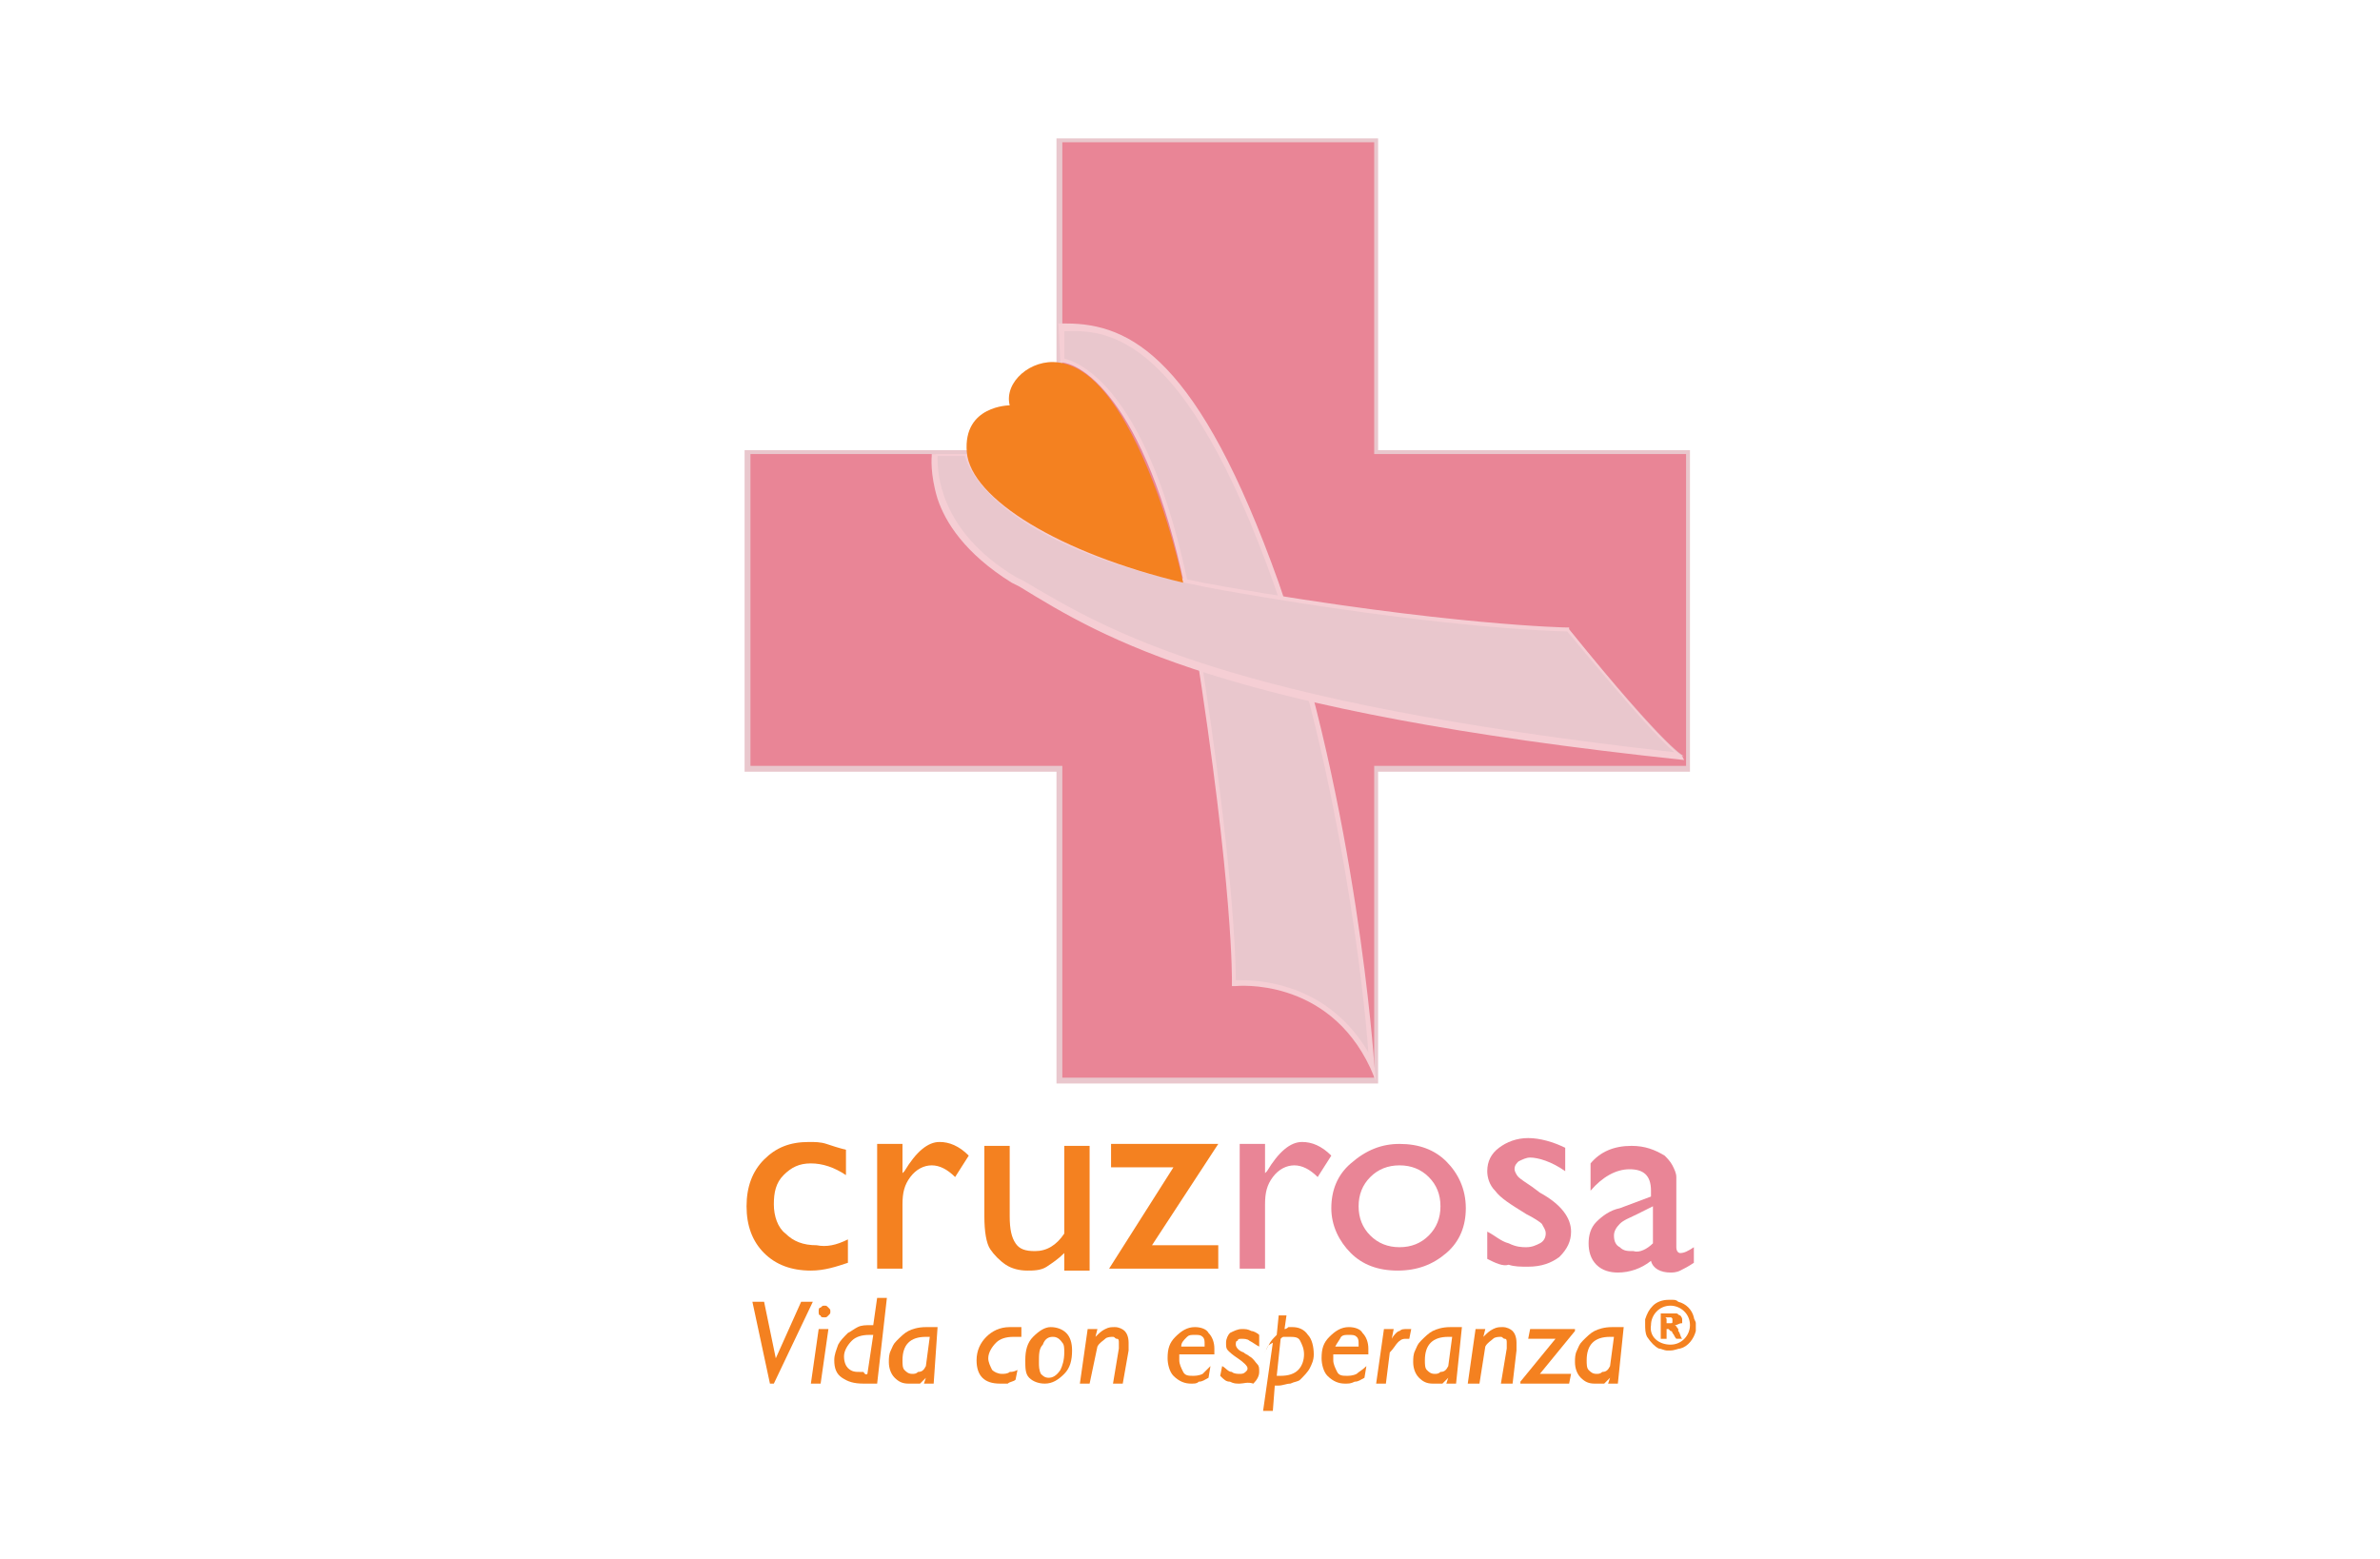 <?xml version="1.0" encoding="utf-8"?>
<!-- Generator: Adobe Illustrator 25.0.0, SVG Export Plug-In . SVG Version: 6.00 Build 0)  -->
<svg version="1.1" id="Layer_1" xmlns="http://www.w3.org/2000/svg" xmlns:xlink="http://www.w3.org/1999/xlink" x="0px" y="0px"
	 viewBox="0 0 122.1 80" style="enable-background:new 0 0 122.1 80;" xml:space="preserve">
<style type="text/css">
	.st0{fill:#FFFFFF;}
	.st1{fill:#00A7E2;}
	.st2{fill:#24B34D;}
	.st3{fill:#DE9E2A;}
	.st4{fill:#E9293E;}
	.st5{fill:#00A751;}
	.st6{fill:#207C3F;}
	.st7{fill:#FCB027;}
	.st8{fill:#F05343;}
	.st9{fill:#F89836;}
	.st10{fill:#0085C2;}
	.st11{fill:#A51B40;}
	.st12{fill:#00B1D8;}
	.st13{fill:#F3743A;}
	.st14{fill:#EF3A46;}
	.st15{fill:#EE398F;}
	.st16{fill:#183D68;}
	.st17{fill:#E08C2A;}
	.st18{fill:#005E8E;}
	.st19{fill:#BBA5BA;}
	.st20{fill:#F5931D;}
	.st21{fill:#91268F;}
	.st22{fill:#90268E;}
	.st23{fill:#F22F66;}
	.st24{fill:none;stroke:#F22F66;stroke-width:0.75;stroke-linecap:round;stroke-miterlimit:10;}
	.st25{fill:url(#SVGID_1_);}
	.st26{fill:#093150;}
	.st27{fill-rule:evenodd;clip-rule:evenodd;fill:#F1A732;}
	.st28{fill-rule:evenodd;clip-rule:evenodd;fill:#231F20;}
	.st29{fill:#231F20;}
	.st30{fill:#F1A732;}
	.st31{fill:none;stroke:#CC3762;stroke-width:0.25;stroke-miterlimit:10;}
	.st32{fill:#F9E9B9;stroke:#231F20;stroke-width:0.25;stroke-miterlimit:10;}
	.st33{fill:none;stroke:#F9E9B9;stroke-width:0.25;stroke-miterlimit:10;}
	.st34{fill:#F5AB95;}
	.st35{fill:#1C1C1A;}
	.st36{fill:none;stroke:#D90E54;stroke-linecap:round;stroke-miterlimit:10;}
	.st37{fill:none;stroke:#D90E54;stroke-width:0.75;stroke-linecap:round;stroke-miterlimit:10;}
	.st38{fill:#F1E632;}
	.st39{fill:none;stroke:#F1E632;stroke-width:0.25;stroke-miterlimit:10;}
	.st40{fill:none;stroke:#F1E632;stroke-miterlimit:10;}
	.st41{fill:none;stroke:#63FF14;stroke-width:0.25;stroke-miterlimit:10;}
	.st42{fill:#E54628;}
	.st43{fill:none;stroke:#000000;stroke-width:0.25;stroke-miterlimit:10;}
	.st44{fill:#F9E9B9;}
	.st45{fill:#D90E54;}
	.st46{fill:#F3E732;}
	.st47{fill:#26AB99;}
	.st48{fill:#F9E9B9;stroke:#000000;stroke-width:0.5;stroke-miterlimit:10;}
	.st49{fill:none;stroke:#000000;stroke-width:0.5;stroke-miterlimit:10;}
	.st50{fill:#F1E632;stroke:#000000;stroke-width:0.25;stroke-miterlimit:10;}
	.st51{fill:none;stroke:#000000;stroke-width:0.5;stroke-linecap:round;stroke-miterlimit:10;}
	.st52{fill:#D90E54;stroke:#231F20;stroke-width:0.5;stroke-miterlimit:10;}
	.st53{fill:#F3E732;stroke:#231F20;stroke-width:0.5;stroke-miterlimit:10;}
	.st54{fill:#26AB99;stroke:#231F20;stroke-width:0.5;stroke-miterlimit:10;}
	.st55{fill:none;stroke:#231F20;stroke-width:0.75;stroke-linecap:round;stroke-miterlimit:10;}
	.st56{fill:#E98596;}
	.st57{fill:#E9C7CD;}
	.st58{fill:#F48120;}
	.st59{fill:#F5CED4;}
	.st60{fill:#E98596;stroke:#E9C7CD;stroke-width:0.25;stroke-miterlimit:10;}
	.st61{fill:#E9C7CD;stroke:#F5CED4;stroke-width:0.25;stroke-miterlimit:10;}
	.st62{fill:#2D4C9C;}
	.st63{fill:#BF2332;}
	.st64{fill:#DE8B3A;}
</style>
<g>
	<g>
		<polygon class="st56" points="86.6,23.2 70.6,23.2 70.6,7.2 54.3,7.2 54.3,23.2 38.3,23.2 38.3,39.5 54.3,39.5 54.3,55.4 
			70.6,55.4 70.6,39.5 86.6,39.5 		"/>
		<path class="st57" d="M70.7,55.6H54.2v-16h-16V23.1h16v-16h16.5v16h16v16.5h-16V55.6z M54.5,55.3h16v-16h16v-16h-16v-16h-16v16
			h-16v16h16V55.3z"/>
	</g>
	<g>
		<path class="st58" d="M43.5,63.6v1.2c-0.6,0.2-1.2,0.4-1.9,0.4c-1,0-1.8-0.3-2.4-0.9c-0.6-0.6-0.9-1.4-0.9-2.4
			c0-1,0.3-1.8,0.9-2.4s1.3-0.9,2.3-0.9c0.3,0,0.6,0,0.9,0.1c0.3,0.1,0.6,0.2,1,0.3v1.3c-0.6-0.4-1.2-0.6-1.8-0.6
			c-0.6,0-1,0.2-1.4,0.6c-0.4,0.4-0.5,0.9-0.5,1.5c0,0.6,0.2,1.2,0.6,1.5c0.4,0.4,0.9,0.6,1.6,0.6C42.4,64,42.9,63.9,43.5,63.6z"/>
		<path class="st58" d="M46.3,58.7v1.5l0.1-0.1c0.6-1,1.2-1.5,1.8-1.5c0.5,0,1,0.2,1.5,0.7L49,60.4c-0.4-0.4-0.8-0.6-1.2-0.6
			c-0.4,0-0.8,0.2-1.1,0.6c-0.3,0.4-0.4,0.8-0.4,1.4v3.3h-1.3v-6.4H46.3z"/>
		<path class="st58" d="M54.6,65.1v-0.8c-0.3,0.3-0.6,0.5-0.9,0.7c-0.3,0.2-0.7,0.2-1,0.2c-0.4,0-0.8-0.1-1.1-0.3
			c-0.3-0.2-0.6-0.5-0.8-0.8c-0.2-0.3-0.3-0.9-0.3-1.7v-3.6h1.3v3.6c0,0.7,0.1,1.1,0.3,1.4c0.2,0.3,0.5,0.4,1,0.4
			c0.6,0,1.1-0.3,1.5-0.9v-4.5h1.3v6.4H54.6z"/>
		<path class="st58" d="M57.1,58.7h5.4l-3.4,5.2h3.4v1.2h-5.6l3.3-5.2h-3.2V58.7z"/>
		<path class="st56" d="M64.9,58.7v1.5l0.1-0.1c0.6-1,1.2-1.5,1.8-1.5c0.5,0,1,0.2,1.5,0.7l-0.7,1.1c-0.4-0.4-0.8-0.6-1.2-0.6
			c-0.4,0-0.8,0.2-1.1,0.6c-0.3,0.4-0.4,0.8-0.4,1.4v3.3h-1.3v-6.4H64.9z"/>
		<path class="st56" d="M71.8,58.7c1,0,1.8,0.3,2.4,0.9c0.6,0.6,1,1.4,1,2.4c0,0.9-0.3,1.7-1,2.3c-0.7,0.6-1.5,0.9-2.5,0.9
			c-1,0-1.8-0.3-2.4-0.9c-0.6-0.6-1-1.4-1-2.3c0-0.9,0.3-1.7,1-2.3C70.1,59,70.9,58.7,71.8,58.7z M71.8,59.8c-0.6,0-1.1,0.2-1.5,0.6
			c-0.4,0.4-0.6,0.9-0.6,1.5c0,0.6,0.2,1.1,0.6,1.5c0.4,0.4,0.9,0.6,1.5,0.6c0.6,0,1.1-0.2,1.5-0.6c0.4-0.4,0.6-0.9,0.6-1.5
			c0-0.6-0.2-1.1-0.6-1.5C72.9,60,72.4,59.8,71.8,59.8z"/>
		<path class="st56" d="M76.3,64.6v-1.4c0.4,0.2,0.7,0.5,1.1,0.6c0.4,0.2,0.7,0.2,0.9,0.2c0.3,0,0.5-0.1,0.7-0.2
			c0.2-0.1,0.3-0.3,0.3-0.5c0-0.2-0.1-0.3-0.2-0.5c-0.1-0.1-0.4-0.3-0.8-0.5c-0.8-0.5-1.3-0.8-1.6-1.2c-0.3-0.3-0.4-0.7-0.4-1
			c0-0.5,0.2-0.9,0.6-1.2c0.4-0.3,0.9-0.5,1.5-0.5c0.6,0,1.3,0.2,1.9,0.5v1.2c-0.7-0.5-1.4-0.7-1.8-0.7c-0.2,0-0.4,0.1-0.6,0.2
			c-0.1,0.1-0.2,0.2-0.2,0.4c0,0.1,0.1,0.3,0.2,0.4c0.1,0.1,0.4,0.3,0.7,0.5l0.4,0.3c1.1,0.6,1.6,1.3,1.6,2c0,0.5-0.2,0.9-0.6,1.3
			c-0.4,0.3-0.9,0.5-1.6,0.5c-0.4,0-0.7,0-1-0.1C77.1,65,76.7,64.8,76.3,64.6z"/>
		<path class="st56" d="M86,61.2V64c0,0.2,0.1,0.3,0.2,0.3c0.2,0,0.4-0.1,0.7-0.3v0.8c-0.3,0.2-0.5,0.3-0.7,0.4
			c-0.2,0.1-0.4,0.1-0.5,0.1c-0.5,0-0.9-0.2-1-0.6c-0.5,0.4-1.1,0.6-1.7,0.6c-0.4,0-0.8-0.1-1.1-0.4c-0.3-0.3-0.4-0.7-0.4-1.1
			c0-0.4,0.1-0.8,0.4-1.1c0.3-0.3,0.7-0.6,1.2-0.7l1.6-0.6v-0.3c0-0.8-0.4-1.1-1.1-1.1c-0.7,0-1.4,0.4-2,1.1v-1.4
			c0.5-0.6,1.2-0.9,2.1-0.9c0.7,0,1.2,0.2,1.7,0.5c0.1,0.1,0.3,0.3,0.4,0.5c0.1,0.2,0.2,0.4,0.2,0.6C86,60.4,86,60.7,86,61.2z
			 M84.8,63.8v-1.9L84,62.3c-0.4,0.2-0.7,0.3-0.9,0.5c-0.2,0.2-0.3,0.4-0.3,0.6c0,0.3,0.1,0.5,0.3,0.6c0.2,0.2,0.4,0.2,0.7,0.2
			C84.1,64.3,84.5,64.1,84.8,63.8z"/>
	</g>
	<g>
		<path class="st58" d="M39.7,71h-0.2l-0.9-4.2h0.6l0.6,2.9l1.3-2.9h0.6L39.7,71z"/>
		<path class="st58" d="M42.1,71h-0.5l0.4-2.8h0.5L42.1,71z M42,67.3c0-0.1,0-0.2,0.1-0.2c0.1-0.1,0.1-0.1,0.2-0.1
			c0.1,0,0.1,0,0.2,0.1c0.1,0.1,0.1,0.1,0.1,0.2c0,0.1,0,0.1-0.1,0.2c-0.1,0.1-0.1,0.1-0.2,0.1c-0.1,0-0.2,0-0.2-0.1
			C42,67.5,42,67.4,42,67.3z"/>
		<path class="st58" d="M45,71c-0.2,0-0.3,0-0.4,0c-0.1,0-0.2,0-0.3,0c-0.5,0-0.8-0.1-1.1-0.3c-0.3-0.2-0.4-0.5-0.4-0.9
			c0-0.3,0.1-0.5,0.2-0.8c0.1-0.2,0.3-0.4,0.5-0.6c0.2-0.1,0.3-0.2,0.5-0.3c0.2-0.1,0.4-0.1,0.7-0.1h0.1l0.2-1.4h0.5L45,71z
			 M44.5,70.5l0.3-2c0,0,0,0-0.1,0c0,0,0,0-0.1,0c-0.4,0-0.7,0.1-0.9,0.3c-0.2,0.2-0.4,0.5-0.4,0.8c0,0.3,0.1,0.5,0.2,0.6
			c0.2,0.2,0.4,0.2,0.6,0.2c0.1,0,0.1,0,0.2,0C44.4,70.6,44.5,70.5,44.5,70.5z"/>
		<path class="st58" d="M47.9,71h-0.5l0.1-0.3c-0.1,0.1-0.2,0.2-0.3,0.3C46.9,71,46.8,71,46.6,71c-0.3,0-0.5-0.1-0.7-0.3
			c-0.2-0.2-0.3-0.5-0.3-0.8c0-0.2,0-0.4,0.1-0.6c0.1-0.2,0.1-0.3,0.3-0.5c0.2-0.2,0.4-0.4,0.6-0.5c0.2-0.1,0.5-0.2,0.9-0.2h0.6
			L47.9,71z M47.5,70.1l0.2-1.5c0,0,0,0-0.1,0c0,0,0,0-0.1,0c-0.4,0-0.7,0.1-0.9,0.3c-0.2,0.2-0.3,0.5-0.3,0.9c0,0.2,0,0.4,0.1,0.5
			c0.1,0.1,0.2,0.2,0.4,0.2c0.1,0,0.2,0,0.3-0.1C47.3,70.4,47.4,70.3,47.5,70.1z"/>
		<path class="st58" d="M52.2,70.3l-0.1,0.5c-0.1,0.1-0.3,0.1-0.4,0.2c-0.1,0-0.3,0-0.4,0c-0.4,0-0.7-0.1-0.9-0.3s-0.3-0.5-0.3-0.9
			c0-0.5,0.2-0.9,0.5-1.2c0.3-0.3,0.7-0.5,1.2-0.5c0.1,0,0.2,0,0.3,0c0.1,0,0.2,0,0.3,0l0,0.5c-0.1,0-0.2,0-0.2,0
			c-0.1,0-0.1,0-0.2,0c-0.4,0-0.7,0.1-0.9,0.3c-0.2,0.2-0.4,0.5-0.4,0.8c0,0.2,0.1,0.4,0.2,0.6c0.1,0.1,0.3,0.2,0.5,0.2
			c0.1,0,0.3,0,0.4-0.1C51.9,70.4,52,70.4,52.2,70.3z"/>
		<path class="st58" d="M52.6,69.8c0-0.5,0.1-0.9,0.4-1.2c0.3-0.3,0.6-0.5,0.9-0.5c0.3,0,0.6,0.1,0.8,0.3c0.2,0.2,0.3,0.5,0.3,0.9
			c0,0.5-0.1,0.9-0.4,1.2c-0.3,0.3-0.6,0.5-1,0.5c-0.3,0-0.6-0.1-0.8-0.3S52.6,70.2,52.6,69.8z M54,68.6c-0.2,0-0.4,0.1-0.5,0.4
			c-0.2,0.2-0.2,0.5-0.2,0.9c0,0.2,0,0.4,0.1,0.6c0.1,0.1,0.2,0.2,0.4,0.2c0.2,0,0.4-0.1,0.6-0.4c0.1-0.2,0.2-0.5,0.2-0.9
			c0-0.2,0-0.4-0.1-0.5C54.3,68.6,54.1,68.6,54,68.6z"/>
		<path class="st58" d="M55.4,71l0.4-2.8h0.5l-0.1,0.4c0.2-0.2,0.3-0.3,0.5-0.4c0.2-0.1,0.3-0.1,0.5-0.1c0.2,0,0.4,0.1,0.5,0.2
			c0.1,0.1,0.2,0.3,0.2,0.6c0,0.1,0,0.1,0,0.2c0,0.1,0,0.1,0,0.2L57.6,71h-0.5l0.3-1.8c0-0.1,0-0.1,0-0.2c0,0,0-0.1,0-0.1
			c0-0.1,0-0.2-0.1-0.2s-0.1-0.1-0.2-0.1c-0.1,0-0.3,0-0.4,0.1c-0.1,0.1-0.3,0.2-0.4,0.4L55.9,71H55.4z"/>
		<path class="st58" d="M62.1,70.1L62,70.7c-0.2,0.1-0.3,0.2-0.5,0.2C61.4,71,61.3,71,61.1,71c-0.3,0-0.6-0.1-0.9-0.4
			c-0.2-0.2-0.3-0.6-0.3-0.9c0-0.5,0.1-0.8,0.4-1.1c0.3-0.3,0.6-0.5,1-0.5c0.3,0,0.6,0.1,0.7,0.3c0.2,0.2,0.3,0.5,0.3,0.8v0.3h-1.8
			l0,0.2v0.1c0,0.2,0.1,0.4,0.2,0.6c0.1,0.2,0.3,0.2,0.5,0.2c0.1,0,0.3,0,0.5-0.1C61.8,70.4,61.9,70.3,62.1,70.1z M60.6,69.1h1.2
			v-0.1c0-0.2,0-0.3-0.1-0.4c-0.1-0.1-0.2-0.1-0.4-0.1c-0.2,0-0.3,0-0.4,0.1C60.7,68.8,60.6,68.9,60.6,69.1z"/>
		<path class="st58" d="M62.6,70.6l0.1-0.5c0.2,0.1,0.3,0.3,0.5,0.3c0.1,0.1,0.3,0.1,0.4,0.1c0.1,0,0.2,0,0.3-0.1
			c0.1-0.1,0.1-0.1,0.1-0.2c0-0.1-0.2-0.3-0.5-0.5c0,0,0,0,0,0c-0.3-0.2-0.4-0.3-0.5-0.4c-0.1-0.1-0.1-0.2-0.1-0.4
			c0-0.2,0.1-0.4,0.2-0.5c0.2-0.1,0.4-0.2,0.6-0.2c0.2,0,0.3,0,0.5,0.1c0.1,0,0.3,0.1,0.4,0.2l0,0.6c-0.2-0.1-0.3-0.2-0.5-0.3
			c-0.1-0.1-0.3-0.1-0.4-0.1c-0.1,0-0.2,0-0.2,0.1c-0.1,0-0.1,0.1-0.1,0.2c0,0.1,0.1,0.3,0.4,0.4c0.1,0.1,0.2,0.1,0.3,0.2
			c0.2,0.1,0.3,0.3,0.4,0.4c0.1,0.1,0.1,0.2,0.1,0.4c0,0.2-0.1,0.4-0.3,0.6C64,70.9,63.8,71,63.6,71c-0.2,0-0.3,0-0.5-0.1
			C62.9,70.9,62.8,70.8,62.6,70.6z"/>
		<path class="st58" d="M65.3,72.4h-0.5l0.5-3.5C65.1,69,65,69.1,65,69.2c-0.1,0.1-0.1,0.2-0.1,0.2c0,0,0,0,0,0c0,0,0,0,0,0
			c0-0.1,0.1-0.2,0.2-0.4c0.1-0.2,0.2-0.3,0.4-0.5l0.1-1H66l-0.1,0.7c0.1,0,0.2-0.1,0.2-0.1c0.1,0,0.2,0,0.2,0
			c0.3,0,0.6,0.1,0.8,0.4c0.2,0.2,0.3,0.6,0.3,1c0,0.3-0.1,0.5-0.2,0.7c-0.1,0.2-0.3,0.4-0.5,0.6c-0.1,0.1-0.3,0.1-0.5,0.2
			c-0.2,0-0.4,0.1-0.6,0.1h-0.2L65.3,72.4z M65.5,70.6C65.6,70.6,65.6,70.6,65.5,70.6c0.1,0,0.1,0,0.2,0c0.4,0,0.7-0.1,0.9-0.3
			c0.2-0.2,0.3-0.5,0.3-0.8c0-0.3-0.1-0.5-0.2-0.7c-0.1-0.2-0.3-0.2-0.6-0.2c0,0-0.1,0-0.2,0c-0.1,0-0.1,0-0.2,0.1L65.5,70.6z"/>
		<path class="st58" d="M70.1,70.1L70,70.7c-0.2,0.1-0.3,0.2-0.5,0.2C69.3,71,69.2,71,69,71c-0.3,0-0.6-0.1-0.9-0.4
			c-0.2-0.2-0.3-0.6-0.3-0.9c0-0.5,0.1-0.8,0.4-1.1c0.3-0.3,0.6-0.5,1-0.5c0.3,0,0.6,0.1,0.7,0.3c0.2,0.2,0.3,0.5,0.3,0.8v0.3h-1.8
			l0,0.2v0.1c0,0.2,0.1,0.4,0.2,0.6c0.1,0.2,0.3,0.2,0.5,0.2c0.1,0,0.3,0,0.5-0.1C69.7,70.4,69.9,70.3,70.1,70.1z M68.5,69.1h1.2
			v-0.1c0-0.2,0-0.3-0.1-0.4c-0.1-0.1-0.2-0.1-0.4-0.1c-0.2,0-0.3,0-0.4,0.1C68.7,68.8,68.6,68.9,68.5,69.1z"/>
		<path class="st58" d="M71.1,71h-0.5l0.4-2.8h0.5l-0.1,0.5c0.1-0.2,0.3-0.4,0.4-0.4c0.1-0.1,0.2-0.1,0.4-0.1c0,0,0.1,0,0.1,0
			c0,0,0.1,0,0.1,0l-0.1,0.5c0,0-0.1,0-0.1,0c0,0,0,0-0.1,0c-0.2,0-0.3,0.1-0.4,0.2c-0.1,0.1-0.2,0.3-0.4,0.5L71.1,71z"/>
		<path class="st58" d="M74.7,71h-0.5l0.1-0.3c-0.1,0.1-0.2,0.2-0.3,0.3C73.7,71,73.6,71,73.5,71c-0.3,0-0.5-0.1-0.7-0.3
			c-0.2-0.2-0.3-0.5-0.3-0.8c0-0.2,0-0.4,0.1-0.6c0.1-0.2,0.1-0.3,0.3-0.5c0.2-0.2,0.4-0.4,0.6-0.5c0.2-0.1,0.5-0.2,0.9-0.2h0.6
			L74.7,71z M74.3,70.1l0.2-1.5c0,0,0,0-0.1,0c0,0,0,0-0.1,0c-0.4,0-0.7,0.1-0.9,0.3c-0.2,0.2-0.3,0.5-0.3,0.9c0,0.2,0,0.4,0.1,0.5
			c0.1,0.1,0.2,0.2,0.4,0.2c0.1,0,0.2,0,0.3-0.1C74.1,70.4,74.2,70.3,74.3,70.1z"/>
		<path class="st58" d="M75.3,71l0.4-2.8h0.5l-0.1,0.4c0.2-0.2,0.3-0.3,0.5-0.4c0.2-0.1,0.3-0.1,0.5-0.1c0.2,0,0.4,0.1,0.5,0.2
			c0.1,0.1,0.2,0.3,0.2,0.6c0,0.1,0,0.1,0,0.2c0,0.1,0,0.1,0,0.2L77.6,71H77l0.3-1.8c0-0.1,0-0.1,0-0.2c0,0,0-0.1,0-0.1
			c0-0.1,0-0.2-0.1-0.2s-0.1-0.1-0.2-0.1c-0.1,0-0.3,0-0.4,0.1c-0.1,0.1-0.3,0.2-0.4,0.4L75.9,71H75.3z"/>
		<path class="st58" d="M80.5,71H78l0-0.1l1.8-2.2h-1.4l0.1-0.5h2.3v0.1L79,70.5h1.6L80.5,71z"/>
		<path class="st58" d="M83,71h-0.5l0.1-0.3c-0.1,0.1-0.2,0.2-0.3,0.3C82.1,71,82,71,81.8,71c-0.3,0-0.5-0.1-0.7-0.3
			c-0.2-0.2-0.3-0.5-0.3-0.8c0-0.2,0-0.4,0.1-0.6c0.1-0.2,0.1-0.3,0.3-0.5c0.2-0.2,0.4-0.4,0.6-0.5c0.2-0.1,0.5-0.2,0.9-0.2h0.6
			L83,71z M82.6,70.1l0.2-1.5c0,0,0,0-0.1,0c0,0,0,0-0.1,0c-0.4,0-0.7,0.1-0.9,0.3c-0.2,0.2-0.3,0.5-0.3,0.9c0,0.2,0,0.4,0.1,0.5
			c0.1,0.1,0.2,0.2,0.4,0.2c0.1,0,0.2,0,0.3-0.1C82.4,70.4,82.5,70.3,82.6,70.1z"/>
	</g>
	<g id="EMR8Th.tif_6_">
		<g>
			<g>
				<path class="st58" d="M85.7,69.3c0,0-0.1,0-0.1,0c0,0,0,0,0,0c0,0-0.1,0-0.1,0c-0.1,0-0.3-0.1-0.4-0.1c-0.2-0.1-0.4-0.3-0.6-0.6
					c-0.1-0.2-0.1-0.4-0.1-0.7c0-0.1,0-0.1,0-0.2c0.1-0.3,0.2-0.5,0.4-0.7c0.2-0.2,0.5-0.3,0.8-0.3c0.1,0,0.1,0,0.2,0
					c0.1,0,0.2,0,0.3,0.1c0.4,0.1,0.7,0.4,0.8,0.8c0,0.1,0.1,0.2,0.1,0.3c0,0,0,0.1,0,0.1c0,0,0,0.1,0,0.1c0,0,0,0,0,0
					c0,0.1,0,0.1,0,0.2c-0.1,0.4-0.4,0.8-0.8,0.9C86.1,69.2,85.9,69.3,85.7,69.3C85.8,69.3,85.8,69.3,85.7,69.3z M85.7,69
					c0.6,0,1-0.5,1-1c0-0.6-0.5-1-1-1c-0.6,0-1,0.5-1,1C84.6,68.6,85.1,69,85.7,69z"/>
			</g>
		</g>
		<g>
			<g>
				<path class="st58" d="M85.9,68c0.1,0,0.1,0.1,0.2,0.2c0,0,0,0.1,0,0.1c0.1,0.1,0.1,0.3,0.2,0.4c0,0,0,0,0,0c-0.1,0-0.2,0-0.3,0
					c0,0,0,0,0,0c-0.1-0.1-0.1-0.2-0.2-0.3c0,0,0-0.1-0.1-0.1c0,0-0.1-0.1-0.1-0.1c0,0-0.1,0-0.1,0c0,0,0,0,0,0c0,0,0,0.1,0,0.1
					c0,0.1,0,0.2,0,0.4c0,0,0,0,0,0c-0.1,0-0.2,0-0.3,0c0,0,0,0,0,0c0-0.4,0-0.9,0-1.3c0,0,0,0,0,0c0.2,0,0.4,0,0.5,0
					c0.1,0,0.2,0,0.3,0c0.1,0,0.1,0.1,0.2,0.1c0,0,0.1,0.1,0.1,0.2c0,0.1,0,0.1,0,0.2C86.1,67.9,86.1,68,85.9,68
					C85.9,68,85.9,68,85.9,68z M85.5,67.7c0,0.1,0,0.1,0,0.2c0,0,0,0,0,0c0,0,0.1,0,0.1,0c0,0,0.1,0,0.1,0c0.1,0,0.1,0,0.1-0.1
					c0,0,0-0.1,0-0.1c0,0,0-0.1-0.1-0.1c0,0,0,0-0.1,0c-0.1,0-0.1,0-0.2,0c0,0,0,0,0,0C85.5,67.6,85.5,67.7,85.5,67.7z"/>
			</g>
		</g>
	</g>
	<g>
		<path class="st57" d="M54.5,18.5c0,0,4.7,0.5,6.9,14.5c2,12.8,1.9,17.4,1.9,17.4s4.8-0.5,7.1,4.3c0,0-0.9-13.1-4.9-24.7
			c-4.3-12.2-7.9-13.3-11-13.2L54.5,18.5z"/>
		<path class="st59" d="M70.6,55.5l-0.3-0.7c-2.2-4.7-6.9-4.2-6.9-4.2l-0.2,0l0-0.2c0,0,0.1-4.7-1.9-17.4c-1.7-11-5.2-14.2-6.8-14.4
			l-0.1,0l-0.1-2l0.1,0c0.1,0,0.2,0,0.3,0c3.3,0,6.8,1.8,10.9,13.3c4,11.5,4.9,24.6,4.9,24.7L70.6,55.5z M63.7,50.3
			c1.2,0,4.5,0.3,6.5,3.7c-0.2-2.9-1.4-14-4.8-23.9C60.8,17.1,56.8,16.9,54.6,17l0,1.4c0.8,0.2,4.9,1.7,6.9,14.6
			c1.8,11.4,1.9,16.4,1.9,17.3C63.5,50.3,63.6,50.3,63.7,50.3z"/>
	</g>
	<g>
		<path class="st57" d="M48,23.3c0,0-0.6,3.6,4,6.4s10.1,6.5,34.4,9.1c0,0-0.7-0.1-5.9-6.5c0,0-6,0-17.7-2.1
			c-11.8-2.1-13.2-6.5-13.2-6.9H48z"/>
		<path class="st59" d="M86.4,39c-23.6-2.5-29.7-6.2-34.1-8.9l-0.4-0.2c-2.4-1.5-3.4-3.1-3.8-4.3c-0.4-1.3-0.3-2.2-0.3-2.2l0-0.1
			h1.9v0.1c0,0,1,4.6,13.1,6.7c11.5,2,17.6,2.1,17.6,2.1l0.1,0l0,0.1c4.9,6.1,5.8,6.5,5.8,6.5L86.4,39z M48.1,23.5
			c0,0.6,0,3.7,4,6.1l0.4,0.2c4.4,2.6,10.3,6.2,33.4,8.8c-0.7-0.6-2.1-2.1-5.5-6.2c-0.7,0-6.8-0.2-17.6-2.1
			c-11.3-2-13.1-6.1-13.3-6.9H48.1z"/>
	</g>
	<g>
		<path class="st58" d="M60.7,29.9c0,0-0.7-3.4-2.1-6.5c-1.4-3.1-2.8-4.6-4.3-4.8c-1.4-0.2-2.8,1-2.5,2.2c0,0-2.4,0-2.2,2.4
			S54.4,28.4,60.7,29.9z"/>
	</g>
</g>
</svg>
